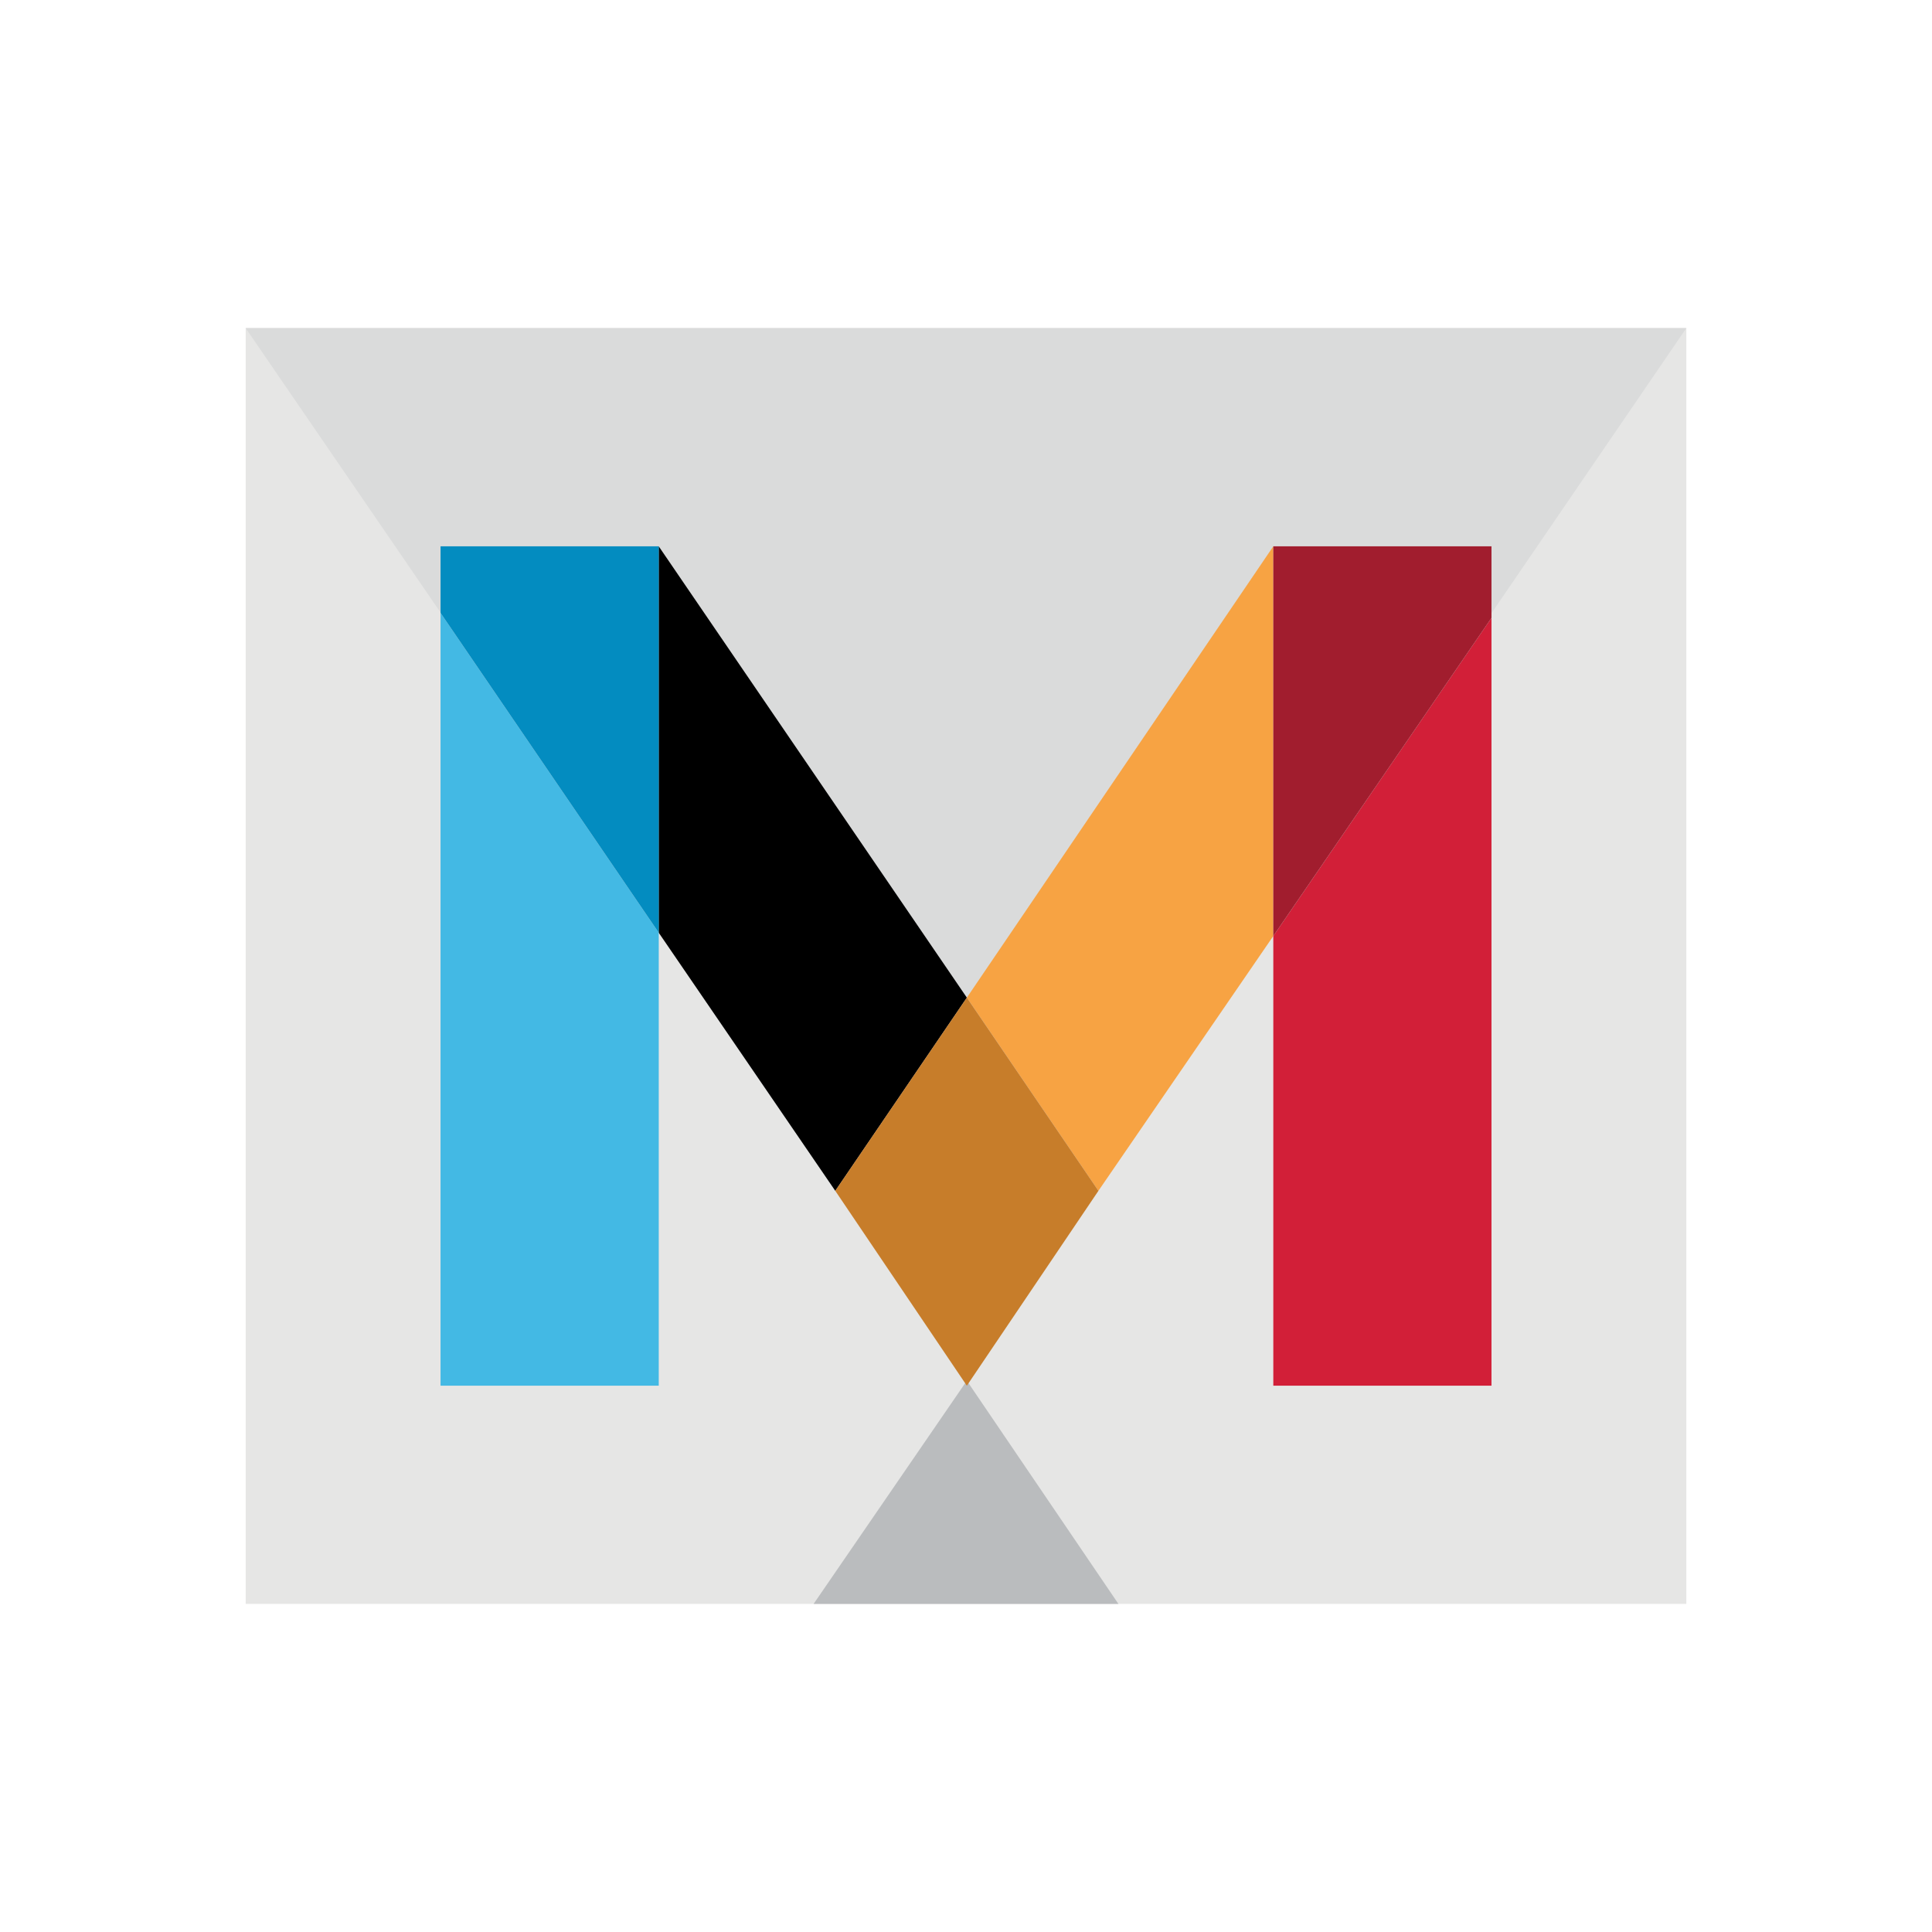 <svg width="80" height="80" viewBox="0 0 80 80" fill="none" xmlns="http://www.w3.org/2000/svg">
<path d="M69.828 13.586H10.173V66.414H69.828V13.586Z" fill="#E6E6E5"/>
<path d="M69.828 13.586H10.173L40.035 57.172L69.828 13.586Z" fill="#DADBDB"/>
<path d="M33.69 66.414H46.311L40.035 57.172L33.69 66.414Z" fill="#BABCBE"/>
<path d="M40.035 41.31L27.276 22.621V38.621L34.587 49.31L40.035 41.31Z" fill="black"/>
<path d="M40.035 41.31L45.483 49.31L52.725 38.758V22.621L40.035 41.31Z" fill="#F7A343"/>
<path d="M40.035 41.31L34.587 49.31L40.035 57.379L45.483 49.31L40.035 41.31Z" fill="#C77D2A"/>
<path d="M18.242 57.379H27.277V38.621L18.242 25.379V57.379Z" fill="#43B9E4"/>
<path d="M18.242 22.621V25.379L27.277 38.621V22.621H18.242Z" fill="#038CC0"/>
<path d="M52.725 38.759V57.379H61.759V25.586L52.725 38.759Z" fill="#D21F38"/>
<path d="M61.759 22.621H52.725V38.758L61.759 25.586V22.621Z" fill="#A11D2E"/>
</svg>
